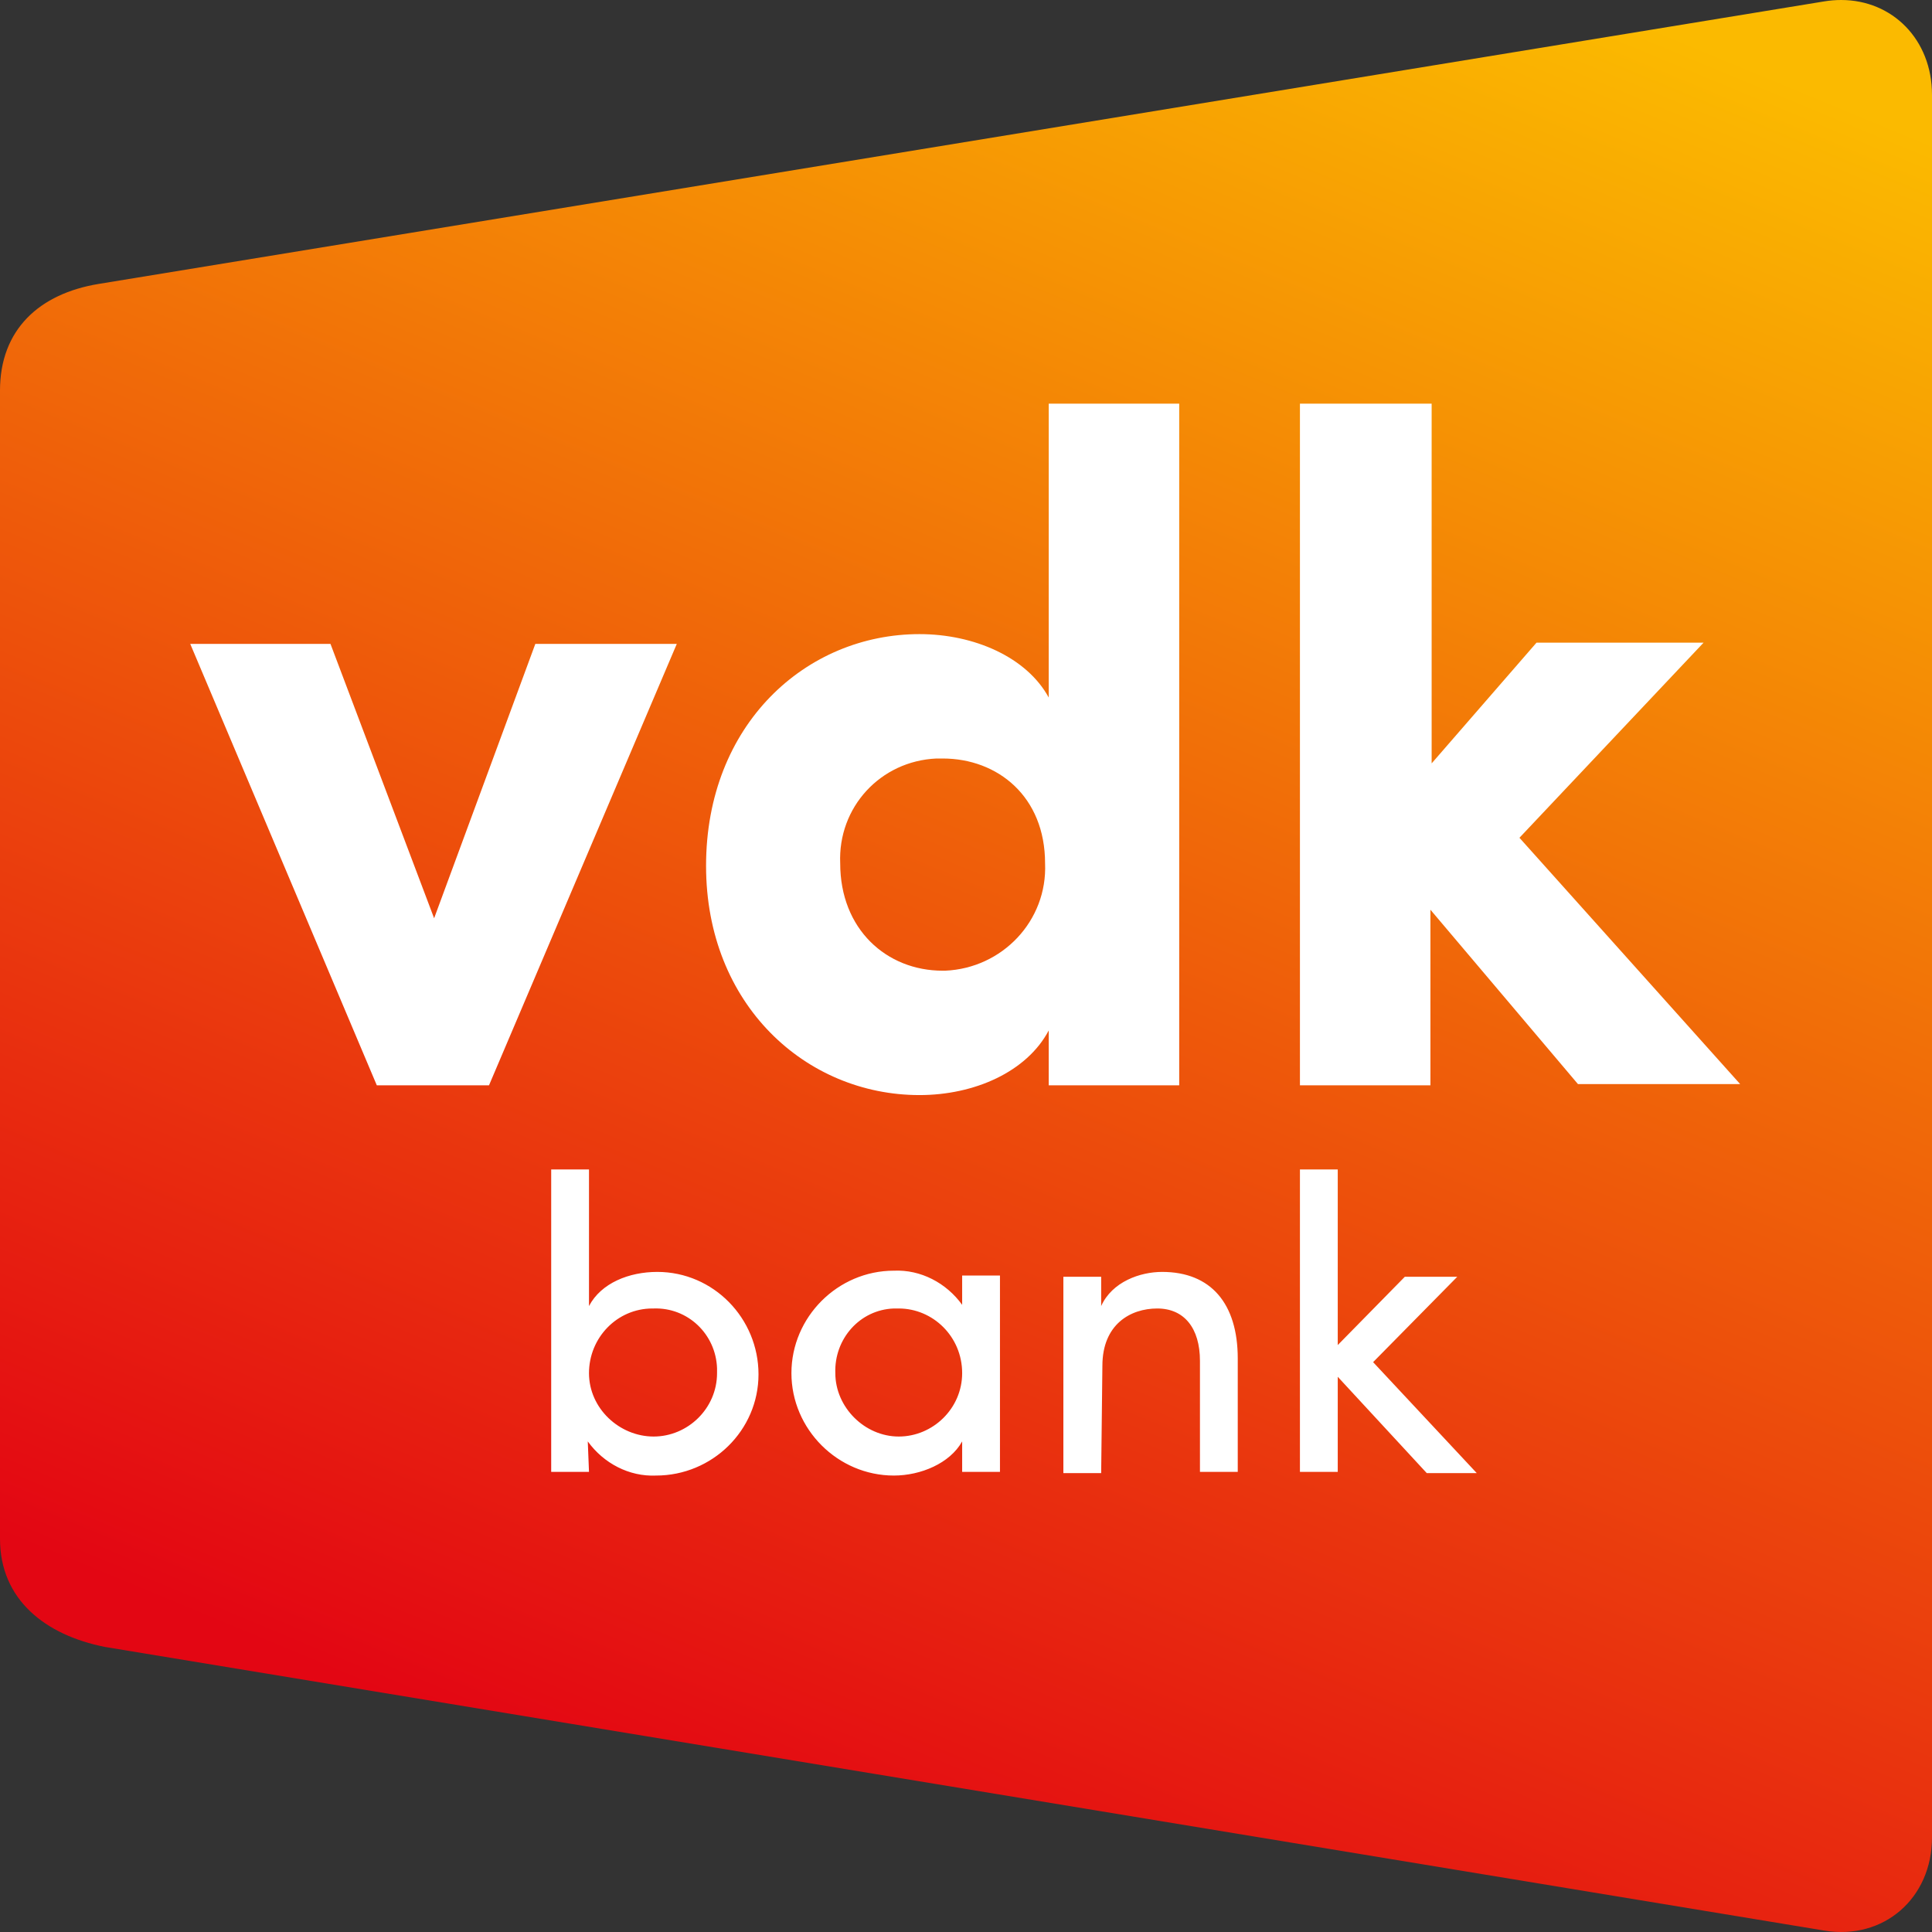 <?xml version="1.0" encoding="UTF-8"?>
<svg xmlns="http://www.w3.org/2000/svg" width="190" height="190" viewBox="0 0 190 190" fill="none">
  <rect x="0" y="0" width="190" height="190" fill="#333333" stroke="none"/>
  <path d="M179.407 0.136L9.706 27.922C3.881 28.877 0 32.4 0 38.404V151.329C0 157.333 4.478 160.804 10.311 161.964L179.407 189.86C185.233 190.824 190 186.696 190 180.692V9.322C190 3.897 186.111 0 181.062 0C180.525 0 179.97 0.043 179.407 0.136Z" fill="url(#paint0_linear_33_2172)"></path>
  <path d="M140.673 89.465L155.184 106.615H171.135L149.428 82.39L167.537 63.201H151.107L140.793 75.074V39.696H127.841V106.735H140.673V89.465ZM115.968 106.735V39.696H103.136V68.598C100.978 64.641 95.821 62.362 90.424 62.362C79.271 62.362 69.437 71.237 69.437 85.148C69.437 98.82 79.271 107.694 90.424 107.694C95.821 107.694 100.978 105.416 103.136 101.338V106.735H115.968ZM102.777 84.908C103.016 90.545 98.579 95.222 92.943 95.462C92.823 95.462 92.703 95.462 92.703 95.462C87.186 95.462 82.629 91.384 82.629 84.908C82.389 79.391 86.587 74.834 92.103 74.594C92.343 74.594 92.463 74.594 92.703 74.594C98.099 74.594 102.777 78.312 102.777 84.908ZM37.057 106.735H48.09L66.559 63.321H52.647L42.693 90.305L32.5 63.321H18.708L37.057 106.735Z" fill="white"></path>
  <path d="M131.559 135.397L140.314 144.871H145.231L135.037 133.958L143.312 125.563H138.155L131.559 132.279V115.01H127.841V144.752H131.559V135.397ZM108.413 134.318C108.413 130.24 111.172 128.681 113.81 128.681C116.448 128.681 118.008 130.6 118.008 133.838V144.752H121.725V133.598C121.725 128.202 119.087 125.084 114.29 125.084C112.131 125.084 109.373 126.043 108.293 128.442V125.563H104.576V144.871H108.293L108.413 134.318ZM94.622 135.038C94.622 138.515 91.744 141.274 88.386 141.274C85.028 141.274 82.149 138.395 82.149 135.038C82.029 131.68 84.548 128.801 87.906 128.681C88.026 128.681 88.146 128.681 88.386 128.681C91.744 128.681 94.622 131.44 94.622 135.038ZM94.622 144.752H98.34V125.443H94.622V128.322C93.063 126.163 90.544 124.844 87.906 124.964C82.389 124.964 77.832 129.521 77.832 135.038C77.832 140.554 82.389 145.111 87.906 145.111C90.544 145.111 93.422 143.912 94.622 141.753V144.752ZM57.924 135.038C57.924 131.56 60.683 128.681 64.16 128.681H64.28C67.638 128.561 70.397 131.2 70.517 134.558C70.517 134.678 70.517 134.798 70.517 135.038C70.517 138.515 67.638 141.274 64.28 141.274C60.922 141.274 57.924 138.515 57.924 135.038ZM57.804 141.753C59.363 143.912 61.882 145.231 64.52 145.111C70.037 145.111 74.594 140.674 74.594 135.157C74.594 129.641 70.157 125.084 64.64 125.084C61.882 125.084 59.123 126.163 57.924 128.442V115.01H54.206V144.752H57.924L57.804 141.753Z" fill="white"></path>
  <defs>
    <linearGradient id="paint0_linear_33_2172" x1="80.164" y1="184.274" x2="156.685" y2="2.78253e-06" gradientUnits="userSpaceOnUse">
      <stop stop-color="#E30613"></stop>
      <stop offset="1" stop-color="#FBBA00"></stop>
    </linearGradient>
  </defs>
</svg>

